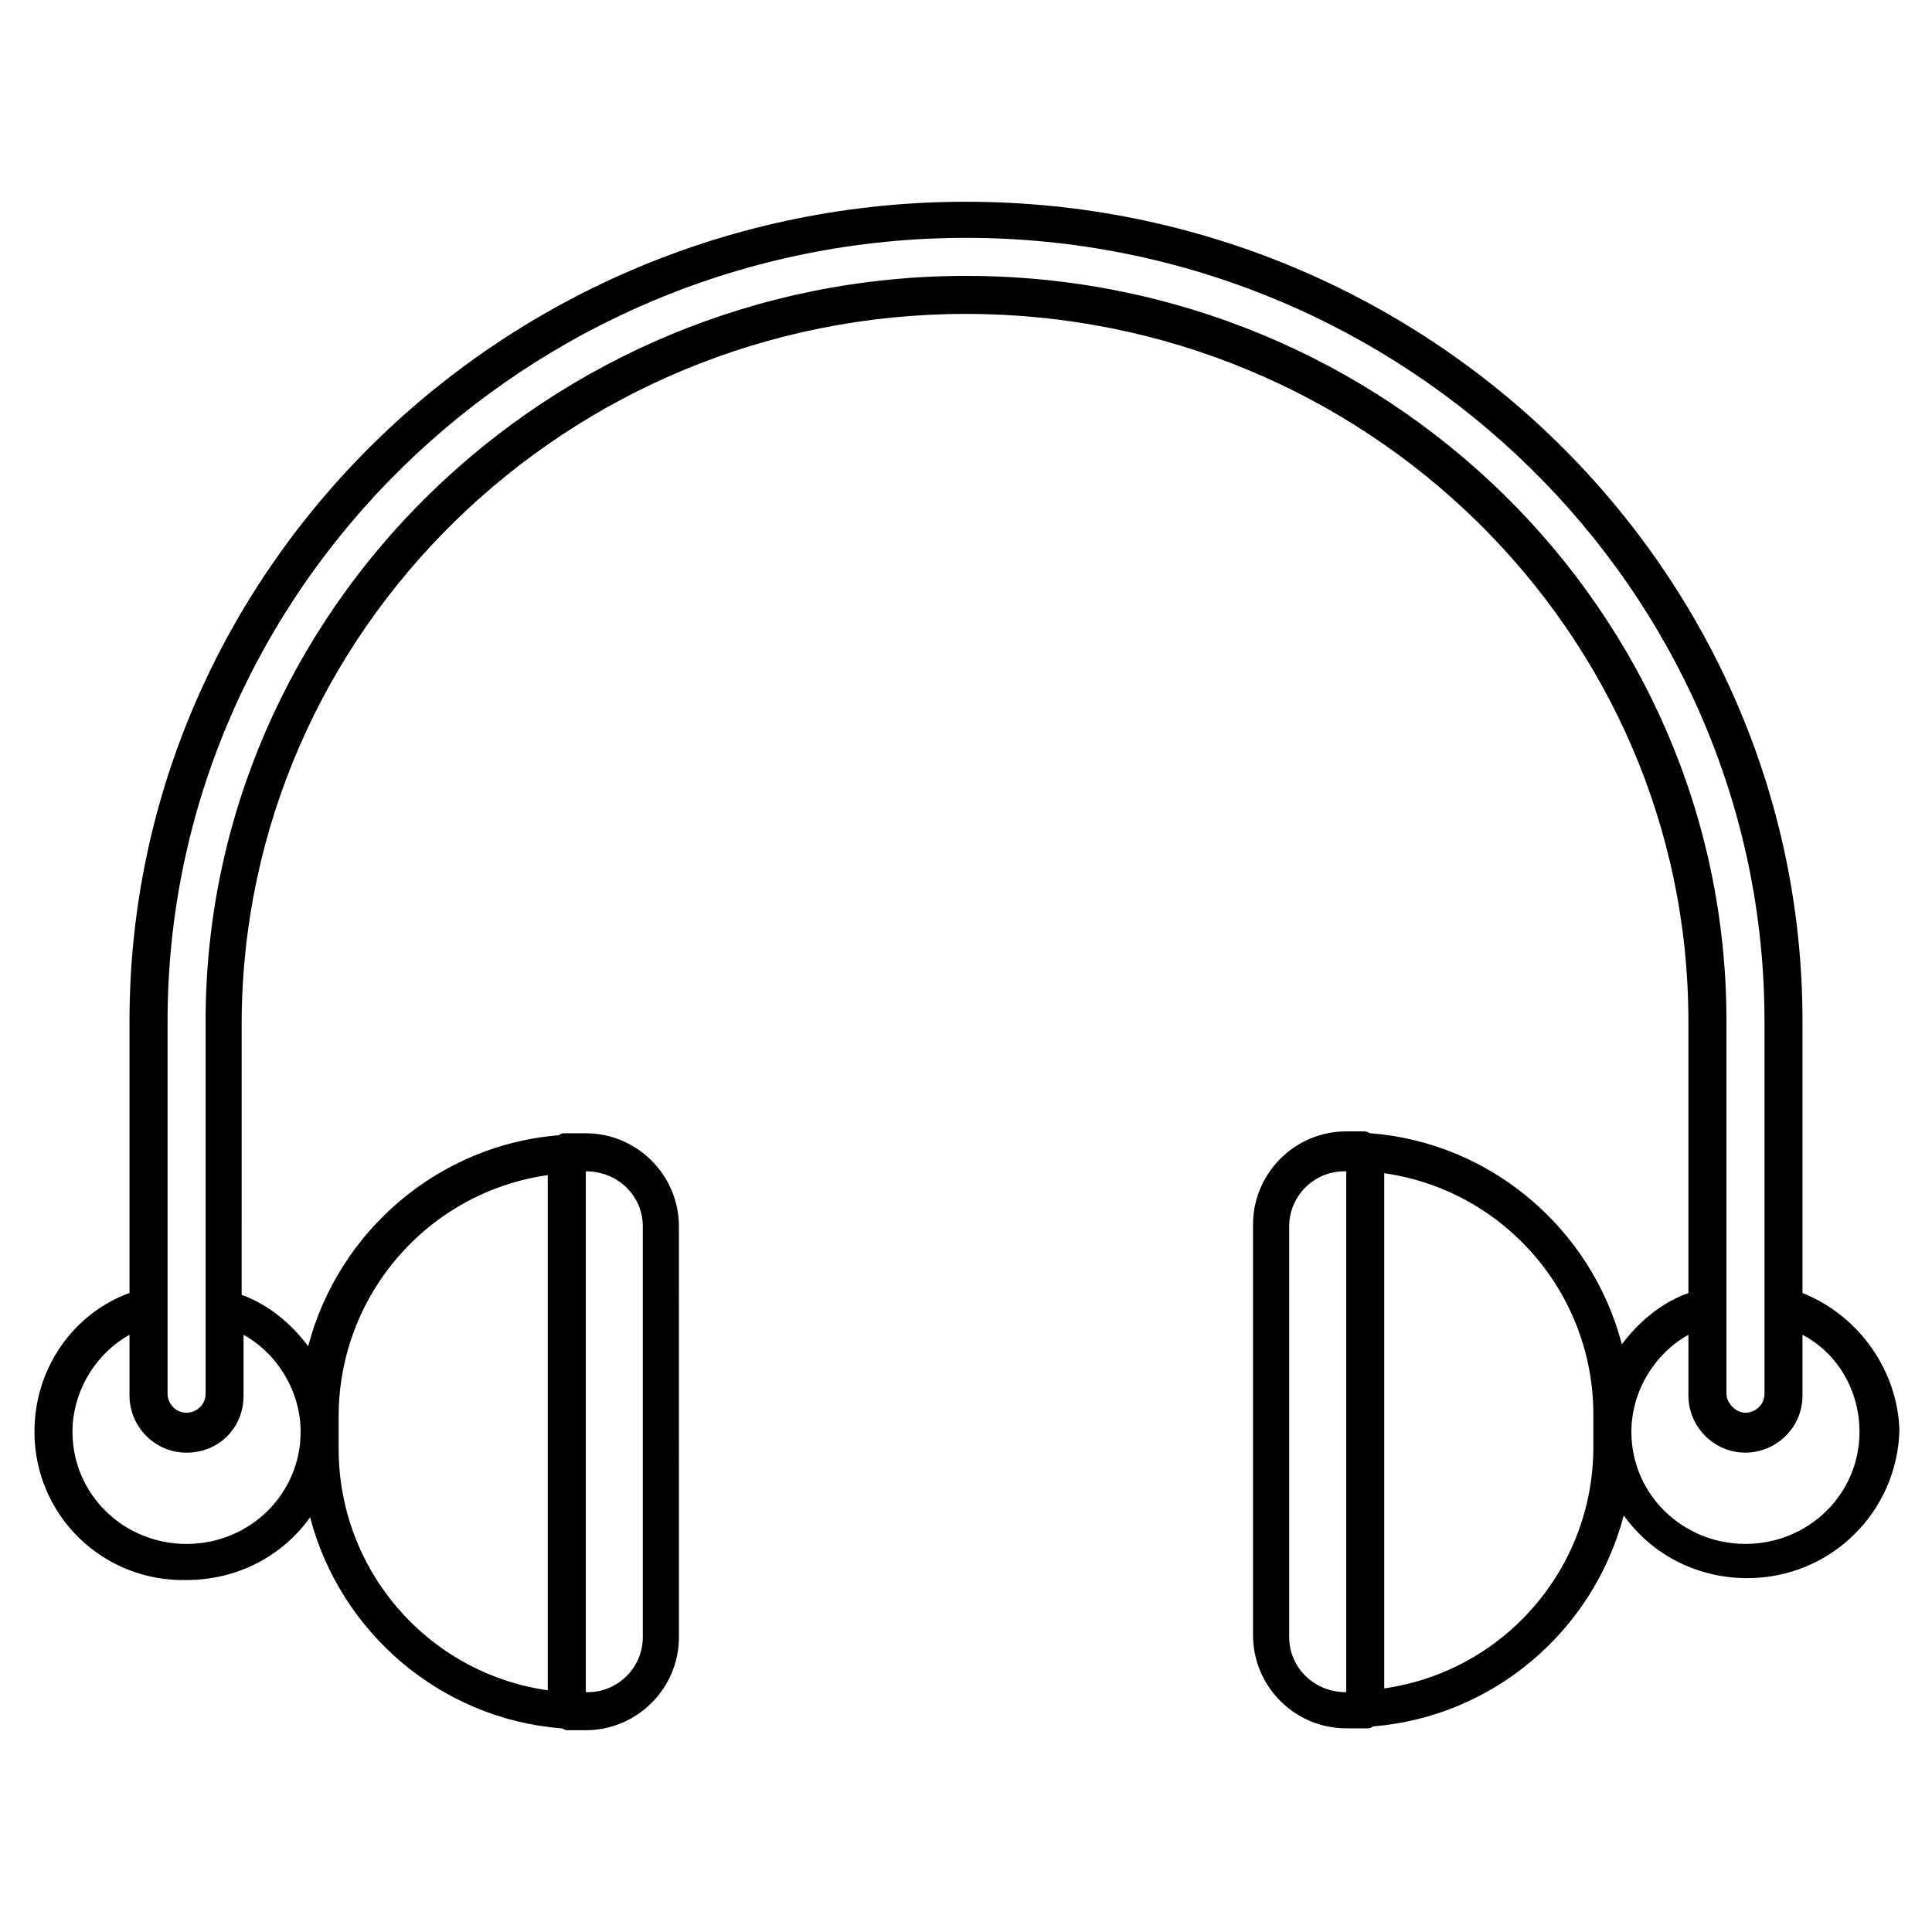 <?xml version="1.0" encoding="UTF-8"?>
<!-- Uploaded to: ICON Repo, www.svgrepo.com, Generator: ICON Repo Mixer Tools -->
<svg fill="#000000" width="800px" height="800px" version="1.1" viewBox="144 144 512 512" xmlns="http://www.w3.org/2000/svg">
 <path d="m621.68 486.65v-72.043c0-119.4-99.25-217.14-221.68-217.14s-221.68 97.738-221.68 217.14v72.043c-15.113 5.543-25.191 20.152-25.191 36.777 0 22.168 18.137 39.801 40.305 39.297 13.098 0 25.191-6.047 32.746-16.625 8.062 30.73 34.762 53.402 66.504 55.922 0.504 0 1.008 0.504 1.512 0.504h1.008 3.527l0.504 0.004c13.602 0 24.688-11.082 24.688-24.688l-0.004-108.82c0-13.602-11.082-24.688-24.688-24.688h-1.008-3.527-1.008c-0.504 0-1.008 0-1.512 0.504-31.738 2.519-58.441 25.191-66.504 55.922-4.535-6.047-10.578-11.082-17.633-13.602l0.004-72.547c0.504-103.28 86.152-187.42 191.95-187.42s191.45 84.137 191.45 187.42v72.043c-7.055 2.519-13.098 7.559-17.633 13.602-8.062-30.73-34.762-53.402-66.504-55.922-0.504 0-1.008-0.504-1.512-0.504h-1.008-3.527-0.504c-13.602 0-24.688 11.082-24.688 24.688v108.82c0 13.602 11.082 24.688 24.688 24.688h1.008 3.527 1.008c0.504 0 1.008 0 1.512-0.504 31.738-2.519 58.441-25.191 66.504-55.922 7.559 10.578 19.648 16.625 32.746 16.625 22.168 0 39.801-17.633 40.305-39.297-0.508-15.621-10.582-30.23-25.695-36.277zm-322.44-32.242c8.566 0 15.113 6.551 15.113 14.609v108.82c0 8.062-6.551 14.609-14.609 14.609h-0.504zm-65.496 64.992c0-32.242 23.68-59.449 55.418-63.984v136.53c-31.738-4.535-55.418-31.738-55.418-63.984zm267.02 73.051c-8.566 0-15.113-6.551-15.113-14.609l-0.004-108.82c0-8.062 6.551-14.609 14.609-14.609h0.508zm65.492-64.992c0 32.242-23.68 59.449-55.418 63.984v-136.53c31.738 4.535 55.418 31.738 55.418 63.984zm-342.59-4.027c0 16.625-13.602 29.727-30.23 29.727-16.625 0-30.23-13.098-30.23-29.727 0-10.578 6.047-20.656 15.113-25.695v16.121c0 8.062 6.551 15.113 15.113 15.113 8.566 0 15.113-6.551 15.113-15.113v-16.121c9.078 5.039 15.121 15.113 15.121 25.695zm176.34-306.32c-110.84 0-201.52 88.672-201.52 197.49v98.746c0 3.023-2.519 5.039-5.039 5.039-3.023 0-5.039-2.519-5.039-5.039v-98.746c0-114.36 95.219-207.57 211.6-207.57 116.38 0 211.6 93.203 211.6 207.57v98.746c0 3.023-2.519 5.039-5.039 5.039s-5.039-2.519-5.039-5.039v-98.746c0-108.82-90.184-197.49-201.52-197.49zm206.56 336.04c-16.625 0-30.23-13.098-30.23-29.727 0-10.578 6.047-20.656 15.113-25.695v16.121c0 8.062 6.551 15.113 15.113 15.113 8.062 0 15.113-6.551 15.113-15.113v-16.121c9.574 5.039 15.113 15.113 15.113 25.695 0.008 16.629-13.594 29.727-30.223 29.727z"/>
</svg>